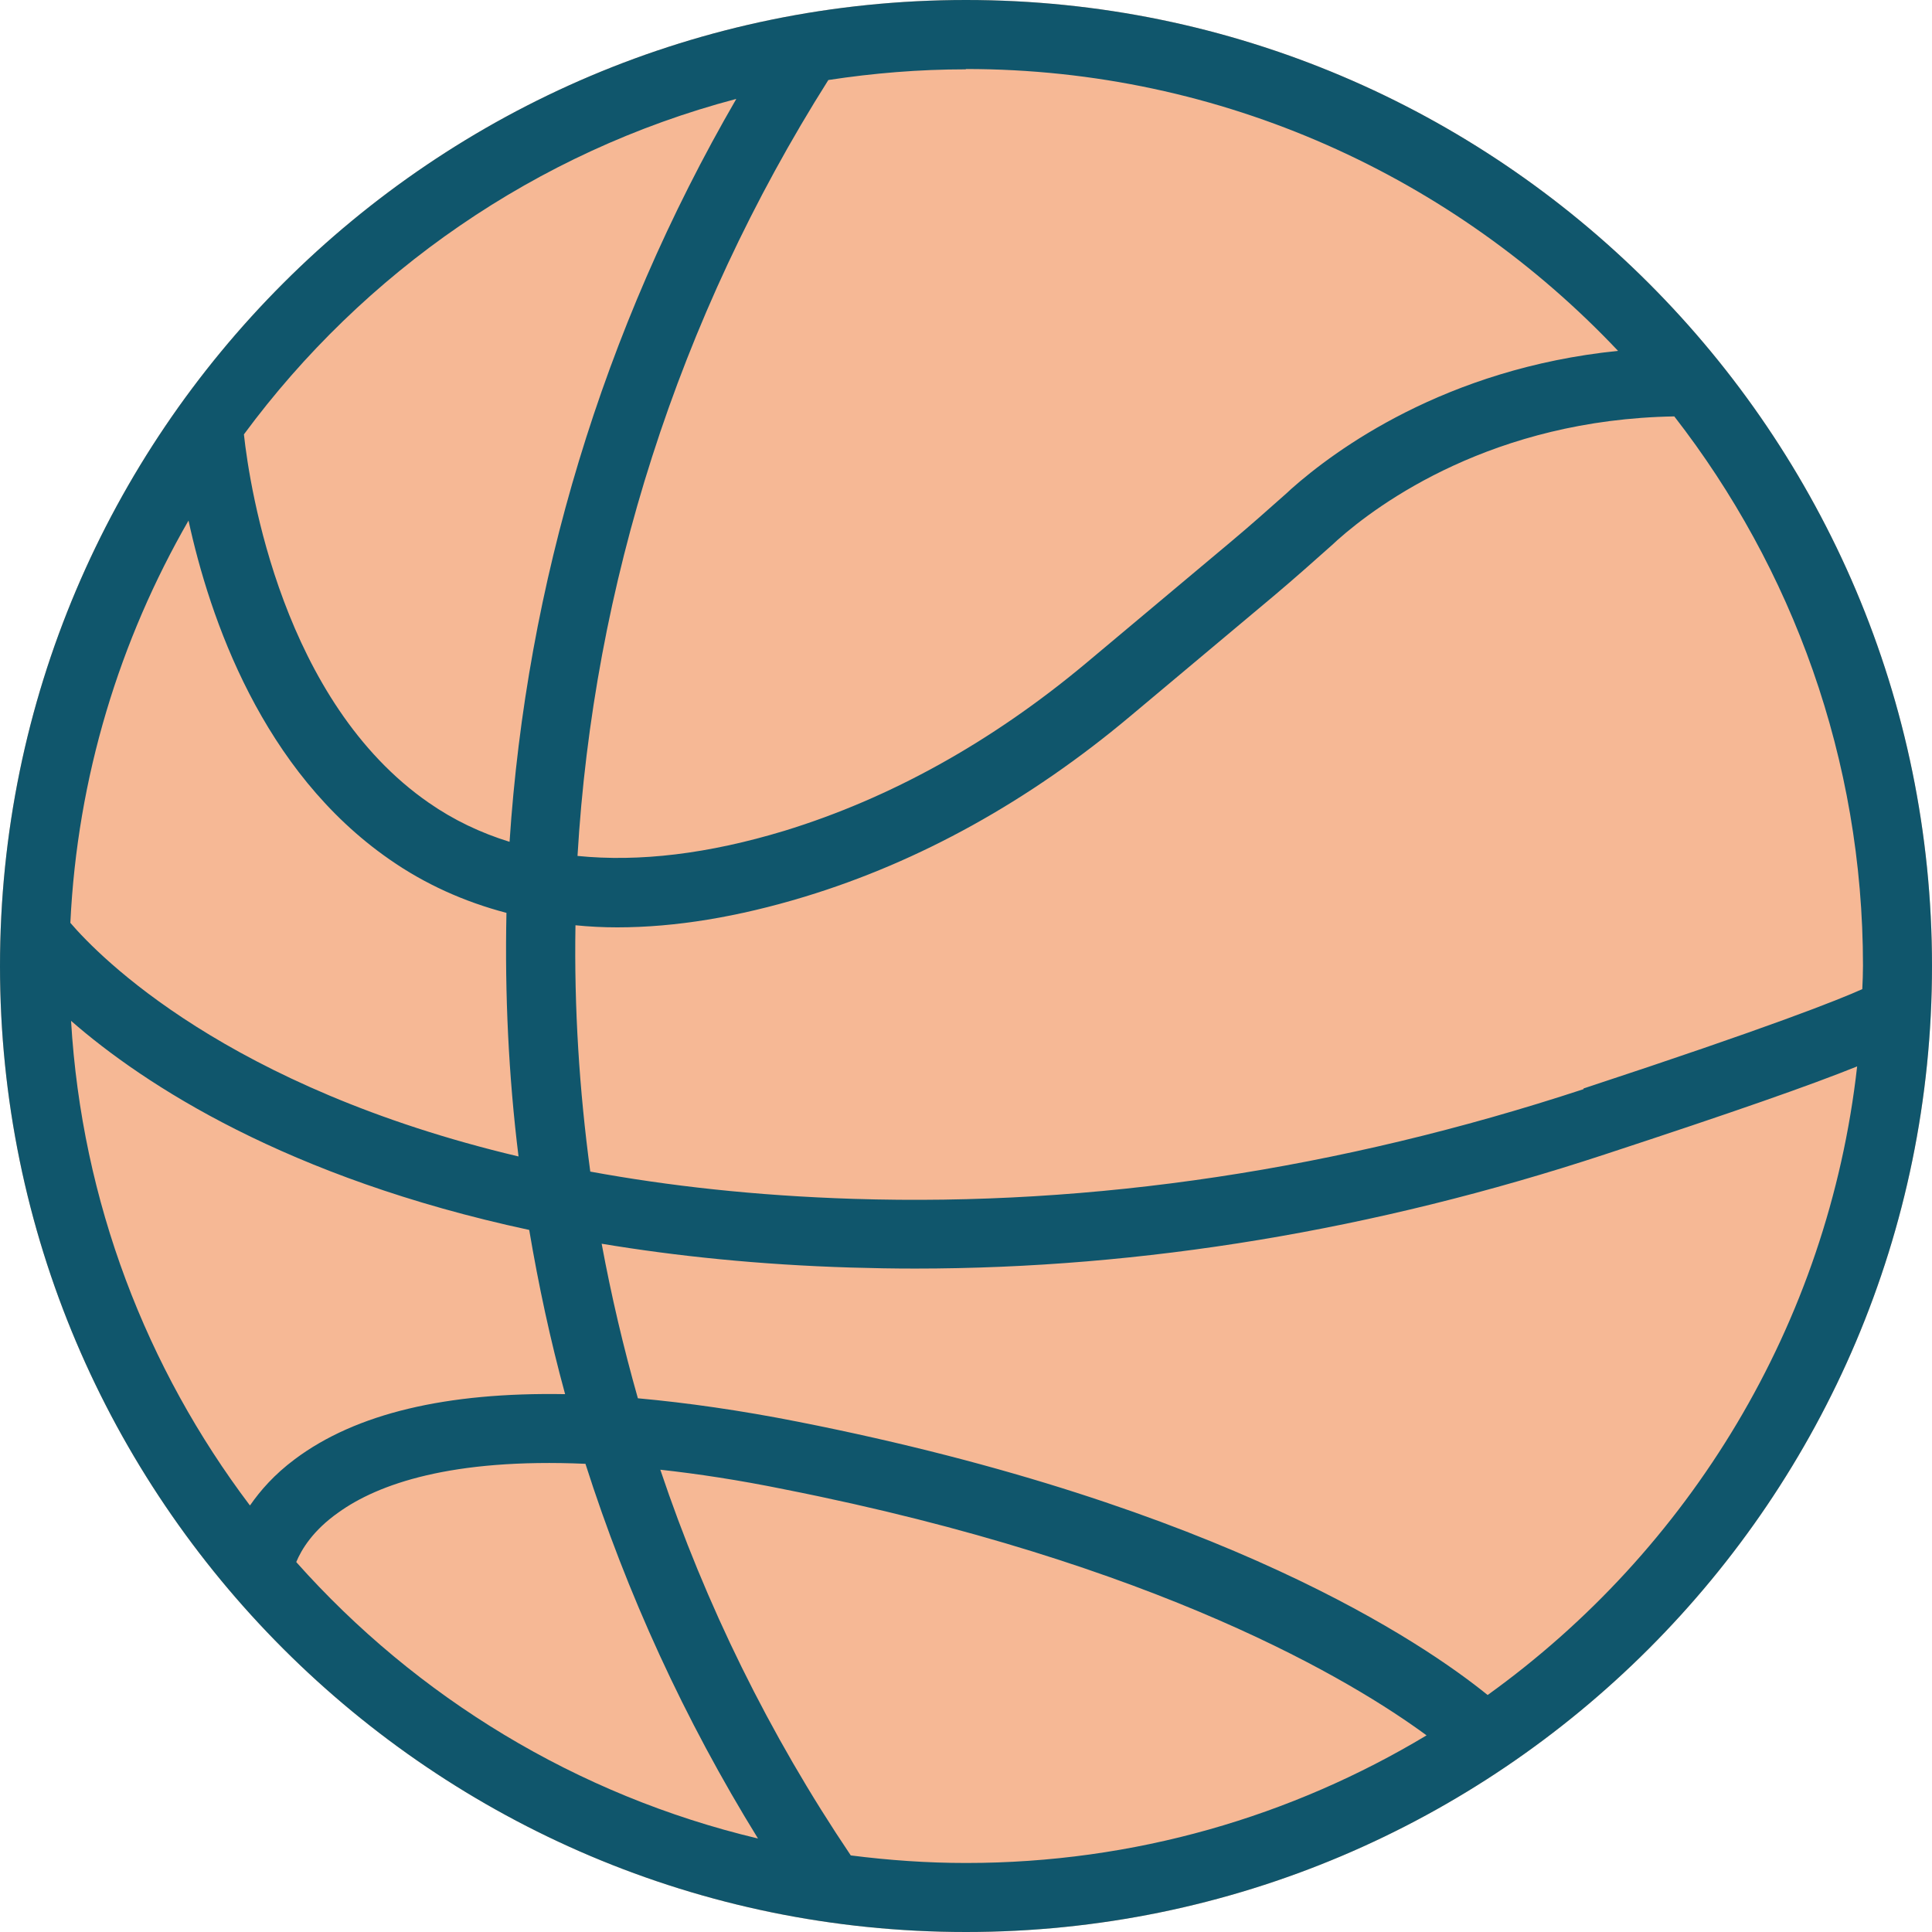 <svg width="36" height="36" viewBox="0 0 36 36" fill="none" xmlns="http://www.w3.org/2000/svg">
<g clip-path="url(#clip0_27_154)">
<path d="M18 0C8.074 0 0 8.074 0 18C0 27.926 8.074 36 18 36C27.926 36 36 27.926 36 18C36 8.074 27.926 0 18 0Z" fill="#F6B895"/>
<g clip-path="url(#clip1_27_154)">
<path d="M18 0C8.074 0 0 8.074 0 18C0 27.926 8.074 36 18 36C27.926 36 36 27.926 36 18C36 8.074 27.926 0 18 0ZM18 1.286C22.783 1.286 27.103 3.311 30.15 6.538C26.923 6.866 24.866 8.396 24.062 9.109L23.979 9.186C23.631 9.495 23.284 9.804 22.931 10.099L20.231 12.362C18.476 13.828 16.586 14.876 14.619 15.48C13.198 15.911 11.912 16.065 10.761 15.949C11.057 10.922 12.619 5.946 15.435 1.491C16.271 1.363 17.126 1.292 17.994 1.292L18 1.286ZM13.719 1.845C11.218 6.159 9.81 10.903 9.495 15.686C8.955 15.519 8.454 15.281 7.991 14.959C5.271 13.076 4.654 9.103 4.545 8.094C6.776 5.072 9.99 2.829 13.712 1.845H13.719ZM3.51 9.688C3.909 11.526 4.886 14.368 7.258 16.014C7.92 16.476 8.653 16.804 9.437 17.01C9.405 18.527 9.476 20.044 9.662 21.549C4.23 20.263 1.851 17.826 1.311 17.196C1.44 14.477 2.231 11.925 3.516 9.694L3.51 9.688ZM4.654 28.048C2.732 25.502 1.524 22.397 1.324 19.022C2.687 20.211 5.342 21.947 9.861 22.918C10.035 23.946 10.254 24.969 10.53 25.978C8.319 25.939 6.628 26.338 5.49 27.193C5.111 27.476 4.854 27.771 4.661 28.048H4.654ZM5.522 29.102C5.619 28.871 5.831 28.517 6.306 28.183C7.039 27.656 8.409 27.167 10.909 27.276C11.681 29.694 12.754 32.04 14.124 34.258C10.742 33.454 7.759 31.622 5.522 29.109V29.102ZM18 34.714C17.274 34.714 16.56 34.663 15.853 34.573C14.329 32.31 13.146 29.893 12.304 27.386C13.005 27.463 13.77 27.579 14.619 27.752C21.606 29.134 25.226 31.339 26.582 32.336C24.069 33.846 21.137 34.714 18 34.714ZM27.72 31.584C26.544 30.632 22.789 28.054 14.869 26.492C13.796 26.28 12.806 26.139 11.886 26.055C11.616 25.104 11.391 24.146 11.211 23.175C12.6 23.406 14.143 23.567 15.859 23.619C16.258 23.631 16.656 23.638 17.055 23.638C21.291 23.638 25.611 22.924 29.906 21.51C32.316 20.719 33.744 20.218 34.605 19.871C34.065 24.686 31.468 28.89 27.72 31.584ZM29.507 20.295C24.949 21.793 20.372 22.481 15.904 22.339C14.066 22.281 12.439 22.095 10.999 21.831C10.794 20.308 10.697 18.778 10.723 17.241C10.98 17.267 11.237 17.28 11.501 17.28C12.581 17.28 13.751 17.087 14.998 16.708C17.132 16.059 19.176 14.927 21.06 13.346L23.76 11.083C24.126 10.774 24.48 10.459 24.834 10.144L24.917 10.067C25.689 9.379 27.823 7.817 31.198 7.759C33.396 10.588 34.714 14.143 34.714 17.994C34.714 18.141 34.708 18.289 34.701 18.431C34.258 18.63 33.004 19.131 29.507 20.282V20.295Z" fill="#10566C"/>
</g>
</g>
<defs>
<clipPath id="clip0_27_154">
<rect width="36" height="36" fill="white"/>
</clipPath>
<clipPath id="clip1_27_154">
<rect width="36" height="36" fill="white"/>
</clipPath>
</defs>
</svg>

